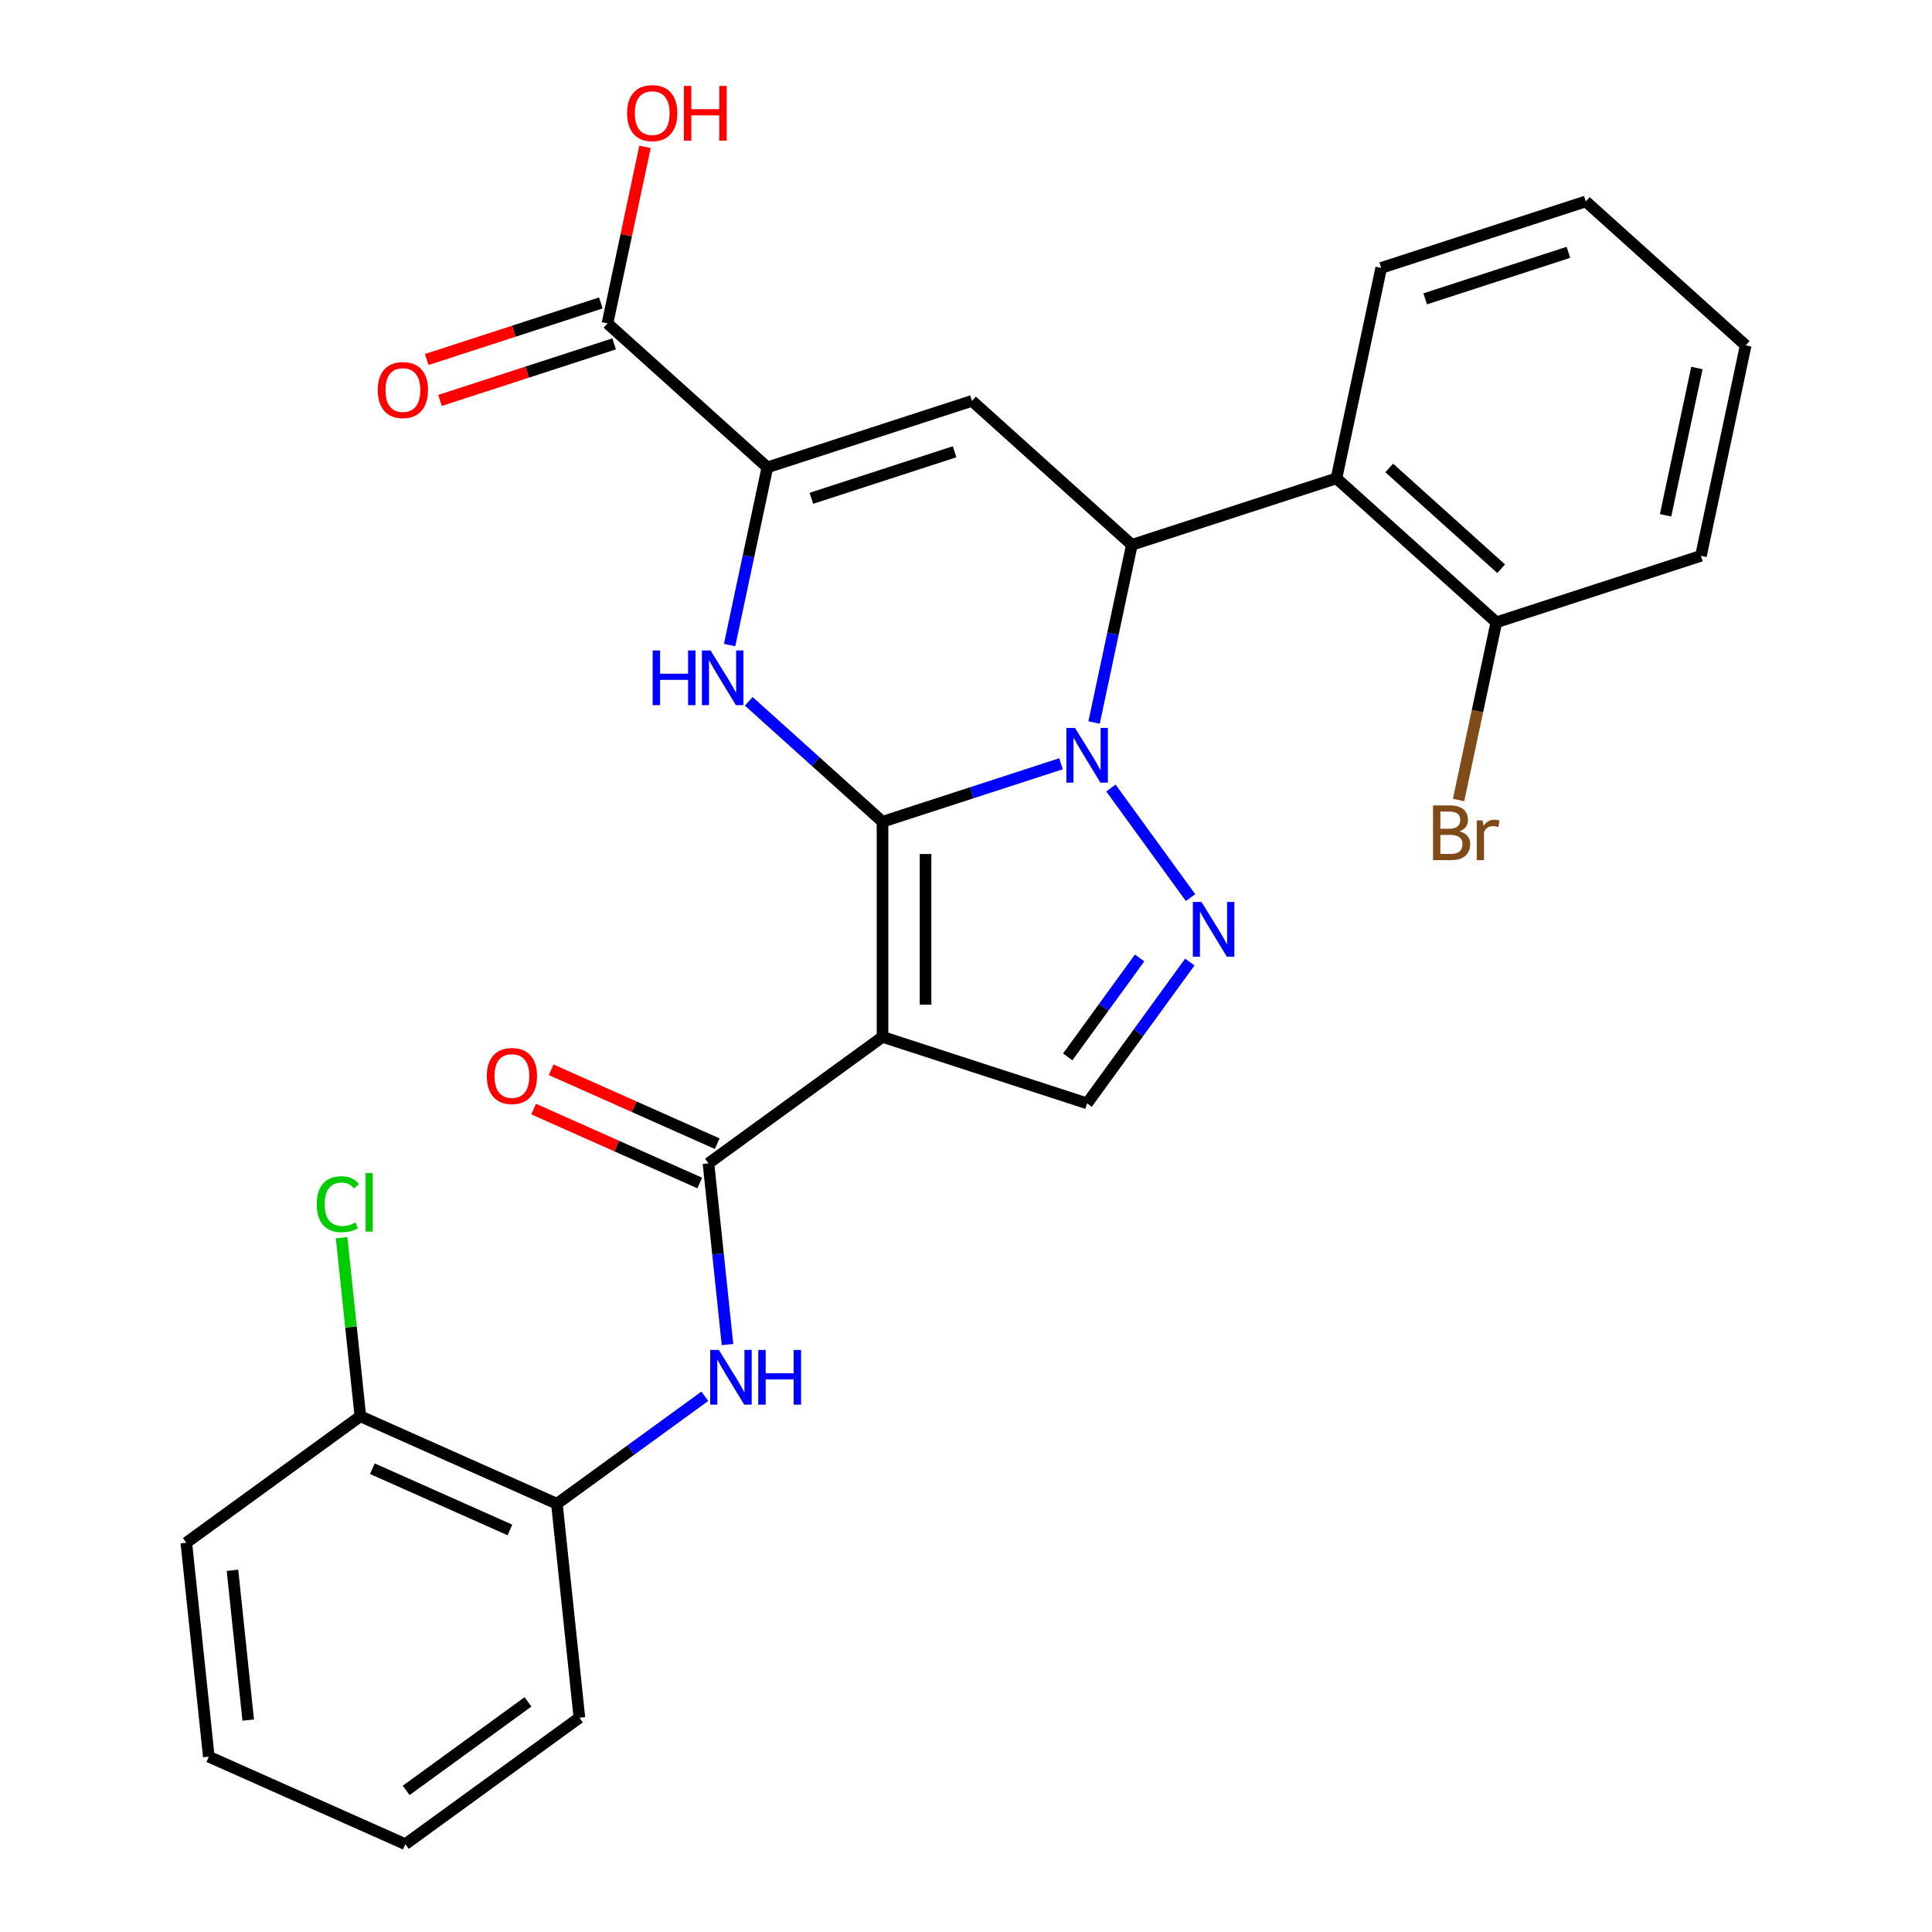<?xml version='1.0' encoding='iso-8859-1'?>
<svg version='1.1' baseProfile='full'
              xmlns='http://www.w3.org/2000/svg'
                      xmlns:rdkit='http://www.rdkit.org/xml'
                      xmlns:xlink='http://www.w3.org/1999/xlink'
                  xml:space='preserve'
width='1000px' height='1000px' viewBox='0 0 1000 1000'>
<!-- END OF HEADER -->
<rect style='opacity:1.0;fill:#FFFFFF;stroke:none' width='1000' height='1000' x='0' y='0'> </rect>
<path class='bond-0' d='M 456.79,425.338 L 502.981,410.33' style='fill:none;fill-rule:evenodd;stroke:#000000;stroke-width:6px;stroke-linecap:butt;stroke-linejoin:miter;stroke-opacity:1' />
<path class='bond-0' d='M 502.981,410.33 L 549.172,395.321' style='fill:none;fill-rule:evenodd;stroke:#0000FF;stroke-width:6px;stroke-linecap:butt;stroke-linejoin:miter;stroke-opacity:1' />
<path class='bond-1' d='M 456.79,425.338 L 456.79,536.694' style='fill:none;fill-rule:evenodd;stroke:#000000;stroke-width:6px;stroke-linecap:butt;stroke-linejoin:miter;stroke-opacity:1' />
<path class='bond-1' d='M 479.061,442.041 L 479.061,519.991' style='fill:none;fill-rule:evenodd;stroke:#000000;stroke-width:6px;stroke-linecap:butt;stroke-linejoin:miter;stroke-opacity:1' />
<path class='bond-2' d='M 456.79,425.338 L 422.175,394.171' style='fill:none;fill-rule:evenodd;stroke:#000000;stroke-width:6px;stroke-linecap:butt;stroke-linejoin:miter;stroke-opacity:1' />
<path class='bond-2' d='M 422.175,394.171 L 387.56,363.004' style='fill:none;fill-rule:evenodd;stroke:#0000FF;stroke-width:6px;stroke-linecap:butt;stroke-linejoin:miter;stroke-opacity:1' />
<path class='bond-3' d='M 566.297,373.983 L 576.073,327.994' style='fill:none;fill-rule:evenodd;stroke:#0000FF;stroke-width:6px;stroke-linecap:butt;stroke-linejoin:miter;stroke-opacity:1' />
<path class='bond-3' d='M 576.073,327.994 L 585.848,282.005' style='fill:none;fill-rule:evenodd;stroke:#000000;stroke-width:6px;stroke-linecap:butt;stroke-linejoin:miter;stroke-opacity:1' />
<path class='bond-4' d='M 575.006,407.871 L 616.219,464.596' style='fill:none;fill-rule:evenodd;stroke:#0000FF;stroke-width:6px;stroke-linecap:butt;stroke-linejoin:miter;stroke-opacity:1' />
<path class='bond-7' d='M 456.79,536.694 L 366.701,602.147' style='fill:none;fill-rule:evenodd;stroke:#000000;stroke-width:6px;stroke-linecap:butt;stroke-linejoin:miter;stroke-opacity:1' />
<path class='bond-8' d='M 456.79,536.694 L 562.696,571.105' style='fill:none;fill-rule:evenodd;stroke:#000000;stroke-width:6px;stroke-linecap:butt;stroke-linejoin:miter;stroke-opacity:1' />
<path class='bond-6' d='M 377.638,333.883 L 387.413,287.893' style='fill:none;fill-rule:evenodd;stroke:#0000FF;stroke-width:6px;stroke-linecap:butt;stroke-linejoin:miter;stroke-opacity:1' />
<path class='bond-6' d='M 387.413,287.893 L 397.189,241.904' style='fill:none;fill-rule:evenodd;stroke:#000000;stroke-width:6px;stroke-linecap:butt;stroke-linejoin:miter;stroke-opacity:1' />
<path class='bond-9' d='M 585.848,282.005 L 691.754,247.594' style='fill:none;fill-rule:evenodd;stroke:#000000;stroke-width:6px;stroke-linecap:butt;stroke-linejoin:miter;stroke-opacity:1' />
<path class='bond-29' d='M 585.848,282.005 L 503.094,207.493' style='fill:none;fill-rule:evenodd;stroke:#000000;stroke-width:6px;stroke-linecap:butt;stroke-linejoin:miter;stroke-opacity:1' />
<path class='bond-28' d='M 615.839,497.96 L 589.267,534.532' style='fill:none;fill-rule:evenodd;stroke:#0000FF;stroke-width:6px;stroke-linecap:butt;stroke-linejoin:miter;stroke-opacity:1' />
<path class='bond-28' d='M 589.267,534.532 L 562.696,571.105' style='fill:none;fill-rule:evenodd;stroke:#000000;stroke-width:6px;stroke-linecap:butt;stroke-linejoin:miter;stroke-opacity:1' />
<path class='bond-28' d='M 589.849,495.841 L 571.249,521.442' style='fill:none;fill-rule:evenodd;stroke:#0000FF;stroke-width:6px;stroke-linecap:butt;stroke-linejoin:miter;stroke-opacity:1' />
<path class='bond-28' d='M 571.249,521.442 L 552.649,547.042' style='fill:none;fill-rule:evenodd;stroke:#000000;stroke-width:6px;stroke-linecap:butt;stroke-linejoin:miter;stroke-opacity:1' />
<path class='bond-5' d='M 503.094,207.493 L 397.189,241.904' style='fill:none;fill-rule:evenodd;stroke:#000000;stroke-width:6px;stroke-linecap:butt;stroke-linejoin:miter;stroke-opacity:1' />
<path class='bond-5' d='M 494.091,233.836 L 419.957,257.924' style='fill:none;fill-rule:evenodd;stroke:#000000;stroke-width:6px;stroke-linecap:butt;stroke-linejoin:miter;stroke-opacity:1' />
<path class='bond-11' d='M 397.189,241.904 L 314.435,167.393' style='fill:none;fill-rule:evenodd;stroke:#000000;stroke-width:6px;stroke-linecap:butt;stroke-linejoin:miter;stroke-opacity:1' />
<path class='bond-10' d='M 366.701,602.147 L 371.631,649.048' style='fill:none;fill-rule:evenodd;stroke:#000000;stroke-width:6px;stroke-linecap:butt;stroke-linejoin:miter;stroke-opacity:1' />
<path class='bond-10' d='M 371.631,649.048 L 376.56,695.949' style='fill:none;fill-rule:evenodd;stroke:#0000FF;stroke-width:6px;stroke-linecap:butt;stroke-linejoin:miter;stroke-opacity:1' />
<path class='bond-14' d='M 371.231,591.974 L 328.258,572.842' style='fill:none;fill-rule:evenodd;stroke:#000000;stroke-width:6px;stroke-linecap:butt;stroke-linejoin:miter;stroke-opacity:1' />
<path class='bond-14' d='M 328.258,572.842 L 285.286,553.709' style='fill:none;fill-rule:evenodd;stroke:#FF0000;stroke-width:6px;stroke-linecap:butt;stroke-linejoin:miter;stroke-opacity:1' />
<path class='bond-14' d='M 362.172,612.32 L 319.2,593.188' style='fill:none;fill-rule:evenodd;stroke:#000000;stroke-width:6px;stroke-linecap:butt;stroke-linejoin:miter;stroke-opacity:1' />
<path class='bond-14' d='M 319.2,593.188 L 276.227,574.055' style='fill:none;fill-rule:evenodd;stroke:#FF0000;stroke-width:6px;stroke-linecap:butt;stroke-linejoin:miter;stroke-opacity:1' />
<path class='bond-13' d='M 691.754,247.594 L 774.507,322.106' style='fill:none;fill-rule:evenodd;stroke:#000000;stroke-width:6px;stroke-linecap:butt;stroke-linejoin:miter;stroke-opacity:1' />
<path class='bond-13' d='M 719.069,242.22 L 776.996,294.378' style='fill:none;fill-rule:evenodd;stroke:#000000;stroke-width:6px;stroke-linecap:butt;stroke-linejoin:miter;stroke-opacity:1' />
<path class='bond-20' d='M 691.754,247.594 L 714.906,138.672' style='fill:none;fill-rule:evenodd;stroke:#000000;stroke-width:6px;stroke-linecap:butt;stroke-linejoin:miter;stroke-opacity:1' />
<path class='bond-12' d='M 364.817,722.719 L 326.535,750.533' style='fill:none;fill-rule:evenodd;stroke:#0000FF;stroke-width:6px;stroke-linecap:butt;stroke-linejoin:miter;stroke-opacity:1' />
<path class='bond-12' d='M 326.535,750.533 L 288.252,778.346' style='fill:none;fill-rule:evenodd;stroke:#000000;stroke-width:6px;stroke-linecap:butt;stroke-linejoin:miter;stroke-opacity:1' />
<path class='bond-15' d='M 310.994,156.802 L 265.933,171.443' style='fill:none;fill-rule:evenodd;stroke:#000000;stroke-width:6px;stroke-linecap:butt;stroke-linejoin:miter;stroke-opacity:1' />
<path class='bond-15' d='M 265.933,171.443 L 220.872,186.084' style='fill:none;fill-rule:evenodd;stroke:#FF0000;stroke-width:6px;stroke-linecap:butt;stroke-linejoin:miter;stroke-opacity:1' />
<path class='bond-15' d='M 317.876,177.983 L 272.815,192.624' style='fill:none;fill-rule:evenodd;stroke:#000000;stroke-width:6px;stroke-linecap:butt;stroke-linejoin:miter;stroke-opacity:1' />
<path class='bond-15' d='M 272.815,192.624 L 227.755,207.265' style='fill:none;fill-rule:evenodd;stroke:#FF0000;stroke-width:6px;stroke-linecap:butt;stroke-linejoin:miter;stroke-opacity:1' />
<path class='bond-17' d='M 314.435,167.393 L 324.147,121.703' style='fill:none;fill-rule:evenodd;stroke:#000000;stroke-width:6px;stroke-linecap:butt;stroke-linejoin:miter;stroke-opacity:1' />
<path class='bond-17' d='M 324.147,121.703 L 333.858,76.014' style='fill:none;fill-rule:evenodd;stroke:#FF0000;stroke-width:6px;stroke-linecap:butt;stroke-linejoin:miter;stroke-opacity:1' />
<path class='bond-16' d='M 288.252,778.346 L 186.524,733.054' style='fill:none;fill-rule:evenodd;stroke:#000000;stroke-width:6px;stroke-linecap:butt;stroke-linejoin:miter;stroke-opacity:1' />
<path class='bond-16' d='M 263.935,791.898 L 192.725,760.193' style='fill:none;fill-rule:evenodd;stroke:#000000;stroke-width:6px;stroke-linecap:butt;stroke-linejoin:miter;stroke-opacity:1' />
<path class='bond-21' d='M 288.252,778.346 L 299.892,889.092' style='fill:none;fill-rule:evenodd;stroke:#000000;stroke-width:6px;stroke-linecap:butt;stroke-linejoin:miter;stroke-opacity:1' />
<path class='bond-18' d='M 774.507,322.106 L 764.732,368.095' style='fill:none;fill-rule:evenodd;stroke:#000000;stroke-width:6px;stroke-linecap:butt;stroke-linejoin:miter;stroke-opacity:1' />
<path class='bond-18' d='M 764.732,368.095 L 754.956,414.084' style='fill:none;fill-rule:evenodd;stroke:#7F4C19;stroke-width:6px;stroke-linecap:butt;stroke-linejoin:miter;stroke-opacity:1' />
<path class='bond-22' d='M 774.507,322.106 L 880.413,287.695' style='fill:none;fill-rule:evenodd;stroke:#000000;stroke-width:6px;stroke-linecap:butt;stroke-linejoin:miter;stroke-opacity:1' />
<path class='bond-19' d='M 186.524,733.054 L 181.667,686.843' style='fill:none;fill-rule:evenodd;stroke:#000000;stroke-width:6px;stroke-linecap:butt;stroke-linejoin:miter;stroke-opacity:1' />
<path class='bond-19' d='M 181.667,686.843 L 176.81,640.632' style='fill:none;fill-rule:evenodd;stroke:#00CC00;stroke-width:6px;stroke-linecap:butt;stroke-linejoin:miter;stroke-opacity:1' />
<path class='bond-23' d='M 186.524,733.054 L 96.435,798.507' style='fill:none;fill-rule:evenodd;stroke:#000000;stroke-width:6px;stroke-linecap:butt;stroke-linejoin:miter;stroke-opacity:1' />
<path class='bond-24' d='M 714.906,138.672 L 820.811,104.261' style='fill:none;fill-rule:evenodd;stroke:#000000;stroke-width:6px;stroke-linecap:butt;stroke-linejoin:miter;stroke-opacity:1' />
<path class='bond-24' d='M 737.674,154.691 L 811.808,130.604' style='fill:none;fill-rule:evenodd;stroke:#000000;stroke-width:6px;stroke-linecap:butt;stroke-linejoin:miter;stroke-opacity:1' />
<path class='bond-25' d='M 299.892,889.092 L 209.804,954.545' style='fill:none;fill-rule:evenodd;stroke:#000000;stroke-width:6px;stroke-linecap:butt;stroke-linejoin:miter;stroke-opacity:1' />
<path class='bond-25' d='M 273.288,880.892 L 210.226,926.71' style='fill:none;fill-rule:evenodd;stroke:#000000;stroke-width:6px;stroke-linecap:butt;stroke-linejoin:miter;stroke-opacity:1' />
<path class='bond-30' d='M 880.413,287.695 L 903.565,178.772' style='fill:none;fill-rule:evenodd;stroke:#000000;stroke-width:6px;stroke-linecap:butt;stroke-linejoin:miter;stroke-opacity:1' />
<path class='bond-30' d='M 862.101,266.726 L 878.308,190.48' style='fill:none;fill-rule:evenodd;stroke:#000000;stroke-width:6px;stroke-linecap:butt;stroke-linejoin:miter;stroke-opacity:1' />
<path class='bond-31' d='M 96.435,798.507 L 108.075,909.253' style='fill:none;fill-rule:evenodd;stroke:#000000;stroke-width:6px;stroke-linecap:butt;stroke-linejoin:miter;stroke-opacity:1' />
<path class='bond-31' d='M 120.33,812.791 L 128.478,890.313' style='fill:none;fill-rule:evenodd;stroke:#000000;stroke-width:6px;stroke-linecap:butt;stroke-linejoin:miter;stroke-opacity:1' />
<path class='bond-27' d='M 820.811,104.261 L 903.565,178.772' style='fill:none;fill-rule:evenodd;stroke:#000000;stroke-width:6px;stroke-linecap:butt;stroke-linejoin:miter;stroke-opacity:1' />
<path class='bond-26' d='M 209.804,954.545 L 108.075,909.253' style='fill:none;fill-rule:evenodd;stroke:#000000;stroke-width:6px;stroke-linecap:butt;stroke-linejoin:miter;stroke-opacity:1' />
<path  class='atom-1' d='M 556.436 376.767
L 565.716 391.767
Q 566.636 393.247, 568.116 395.927
Q 569.596 398.607, 569.676 398.767
L 569.676 376.767
L 573.436 376.767
L 573.436 405.087
L 569.556 405.087
L 559.596 388.687
Q 558.436 386.767, 557.196 384.567
Q 555.996 382.367, 555.636 381.687
L 555.636 405.087
L 551.956 405.087
L 551.956 376.767
L 556.436 376.767
' fill='#0000FF'/>
<path  class='atom-3' d='M 337.817 336.667
L 341.657 336.667
L 341.657 348.707
L 356.137 348.707
L 356.137 336.667
L 359.977 336.667
L 359.977 364.987
L 356.137 364.987
L 356.137 351.907
L 341.657 351.907
L 341.657 364.987
L 337.817 364.987
L 337.817 336.667
' fill='#0000FF'/>
<path  class='atom-3' d='M 367.777 336.667
L 377.057 351.667
Q 377.977 353.147, 379.457 355.827
Q 380.937 358.507, 381.017 358.667
L 381.017 336.667
L 384.777 336.667
L 384.777 364.987
L 380.897 364.987
L 370.937 348.587
Q 369.777 346.667, 368.537 344.467
Q 367.337 342.267, 366.977 341.587
L 366.977 364.987
L 363.297 364.987
L 363.297 336.667
L 367.777 336.667
' fill='#0000FF'/>
<path  class='atom-5' d='M 621.889 466.856
L 631.169 481.856
Q 632.089 483.336, 633.569 486.016
Q 635.049 488.696, 635.129 488.856
L 635.129 466.856
L 638.889 466.856
L 638.889 495.176
L 635.009 495.176
L 625.049 478.776
Q 623.889 476.856, 622.649 474.656
Q 621.449 472.456, 621.089 471.776
L 621.089 495.176
L 617.409 495.176
L 617.409 466.856
L 621.889 466.856
' fill='#0000FF'/>
<path  class='atom-11' d='M 372.081 698.733
L 381.361 713.733
Q 382.281 715.213, 383.761 717.893
Q 385.241 720.573, 385.321 720.733
L 385.321 698.733
L 389.081 698.733
L 389.081 727.053
L 385.201 727.053
L 375.241 710.653
Q 374.081 708.733, 372.841 706.533
Q 371.641 704.333, 371.281 703.653
L 371.281 727.053
L 367.601 727.053
L 367.601 698.733
L 372.081 698.733
' fill='#0000FF'/>
<path  class='atom-11' d='M 392.481 698.733
L 396.321 698.733
L 396.321 710.773
L 410.801 710.773
L 410.801 698.733
L 414.641 698.733
L 414.641 727.053
L 410.801 727.053
L 410.801 713.973
L 396.321 713.973
L 396.321 727.053
L 392.481 727.053
L 392.481 698.733
' fill='#0000FF'/>
<path  class='atom-15' d='M 251.973 556.935
Q 251.973 550.135, 255.333 546.335
Q 258.693 542.535, 264.973 542.535
Q 271.253 542.535, 274.613 546.335
Q 277.973 550.135, 277.973 556.935
Q 277.973 563.815, 274.573 567.735
Q 271.173 571.615, 264.973 571.615
Q 258.733 571.615, 255.333 567.735
Q 251.973 563.855, 251.973 556.935
M 264.973 568.415
Q 269.293 568.415, 271.613 565.535
Q 273.973 562.615, 273.973 556.935
Q 273.973 551.375, 271.613 548.575
Q 269.293 545.735, 264.973 545.735
Q 260.653 545.735, 258.293 548.535
Q 255.973 551.335, 255.973 556.935
Q 255.973 562.655, 258.293 565.535
Q 260.653 568.415, 264.973 568.415
' fill='#FF0000'/>
<path  class='atom-16' d='M 195.53 201.883
Q 195.53 195.083, 198.89 191.283
Q 202.25 187.483, 208.53 187.483
Q 214.81 187.483, 218.17 191.283
Q 221.53 195.083, 221.53 201.883
Q 221.53 208.763, 218.13 212.683
Q 214.73 216.563, 208.53 216.563
Q 202.29 216.563, 198.89 212.683
Q 195.53 208.803, 195.53 201.883
M 208.53 213.363
Q 212.85 213.363, 215.17 210.483
Q 217.53 207.563, 217.53 201.883
Q 217.53 196.323, 215.17 193.523
Q 212.85 190.683, 208.53 190.683
Q 204.21 190.683, 201.85 193.483
Q 199.53 196.283, 199.53 201.883
Q 199.53 207.603, 201.85 210.483
Q 204.21 213.363, 208.53 213.363
' fill='#FF0000'/>
<path  class='atom-18' d='M 324.587 58.55
Q 324.587 51.75, 327.947 47.95
Q 331.307 44.15, 337.587 44.15
Q 343.867 44.15, 347.227 47.95
Q 350.587 51.75, 350.587 58.55
Q 350.587 65.43, 347.187 69.35
Q 343.787 73.23, 337.587 73.23
Q 331.347 73.23, 327.947 69.35
Q 324.587 65.47, 324.587 58.55
M 337.587 70.03
Q 341.907 70.03, 344.227 67.15
Q 346.587 64.23, 346.587 58.55
Q 346.587 52.99, 344.227 50.19
Q 341.907 47.35, 337.587 47.35
Q 333.267 47.35, 330.907 50.15
Q 328.587 52.95, 328.587 58.55
Q 328.587 64.27, 330.907 67.15
Q 333.267 70.03, 337.587 70.03
' fill='#FF0000'/>
<path  class='atom-18' d='M 353.987 44.47
L 357.827 44.47
L 357.827 56.51
L 372.307 56.51
L 372.307 44.47
L 376.147 44.47
L 376.147 72.79
L 372.307 72.79
L 372.307 59.71
L 357.827 59.71
L 357.827 72.79
L 353.987 72.79
L 353.987 44.47
' fill='#FF0000'/>
<path  class='atom-19' d='M 755.495 430.308
Q 758.215 431.068, 759.575 432.748
Q 760.975 434.388, 760.975 436.828
Q 760.975 440.748, 758.455 442.988
Q 755.975 445.188, 751.255 445.188
L 741.735 445.188
L 741.735 416.868
L 750.095 416.868
Q 754.935 416.868, 757.375 418.828
Q 759.815 420.788, 759.815 424.388
Q 759.815 428.668, 755.495 430.308
M 745.535 420.068
L 745.535 428.948
L 750.095 428.948
Q 752.895 428.948, 754.335 427.828
Q 755.815 426.668, 755.815 424.388
Q 755.815 420.068, 750.095 420.068
L 745.535 420.068
M 751.255 441.988
Q 754.015 441.988, 755.495 440.668
Q 756.975 439.348, 756.975 436.828
Q 756.975 434.508, 755.335 433.348
Q 753.735 432.148, 750.655 432.148
L 745.535 432.148
L 745.535 441.988
L 751.255 441.988
' fill='#7F4C19'/>
<path  class='atom-19' d='M 767.415 424.628
L 767.855 427.468
Q 770.015 424.268, 773.535 424.268
Q 774.655 424.268, 776.175 424.668
L 775.575 428.028
Q 773.855 427.628, 772.895 427.628
Q 771.215 427.628, 770.095 428.308
Q 769.015 428.948, 768.135 430.508
L 768.135 445.188
L 764.375 445.188
L 764.375 424.628
L 767.415 424.628
' fill='#7F4C19'/>
<path  class='atom-20' d='M 163.964 623.288
Q 163.964 616.248, 167.244 612.568
Q 170.564 608.848, 176.844 608.848
Q 182.684 608.848, 185.804 612.968
L 183.164 615.128
Q 180.884 612.128, 176.844 612.128
Q 172.564 612.128, 170.284 615.008
Q 168.044 617.848, 168.044 623.288
Q 168.044 628.888, 170.364 631.768
Q 172.724 634.648, 177.284 634.648
Q 180.404 634.648, 184.044 632.768
L 185.164 635.768
Q 183.684 636.728, 181.444 637.288
Q 179.204 637.848, 176.724 637.848
Q 170.564 637.848, 167.244 634.088
Q 163.964 630.328, 163.964 623.288
' fill='#00CC00'/>
<path  class='atom-20' d='M 189.244 607.128
L 192.924 607.128
L 192.924 637.488
L 189.244 637.488
L 189.244 607.128
' fill='#00CC00'/>
</svg>
